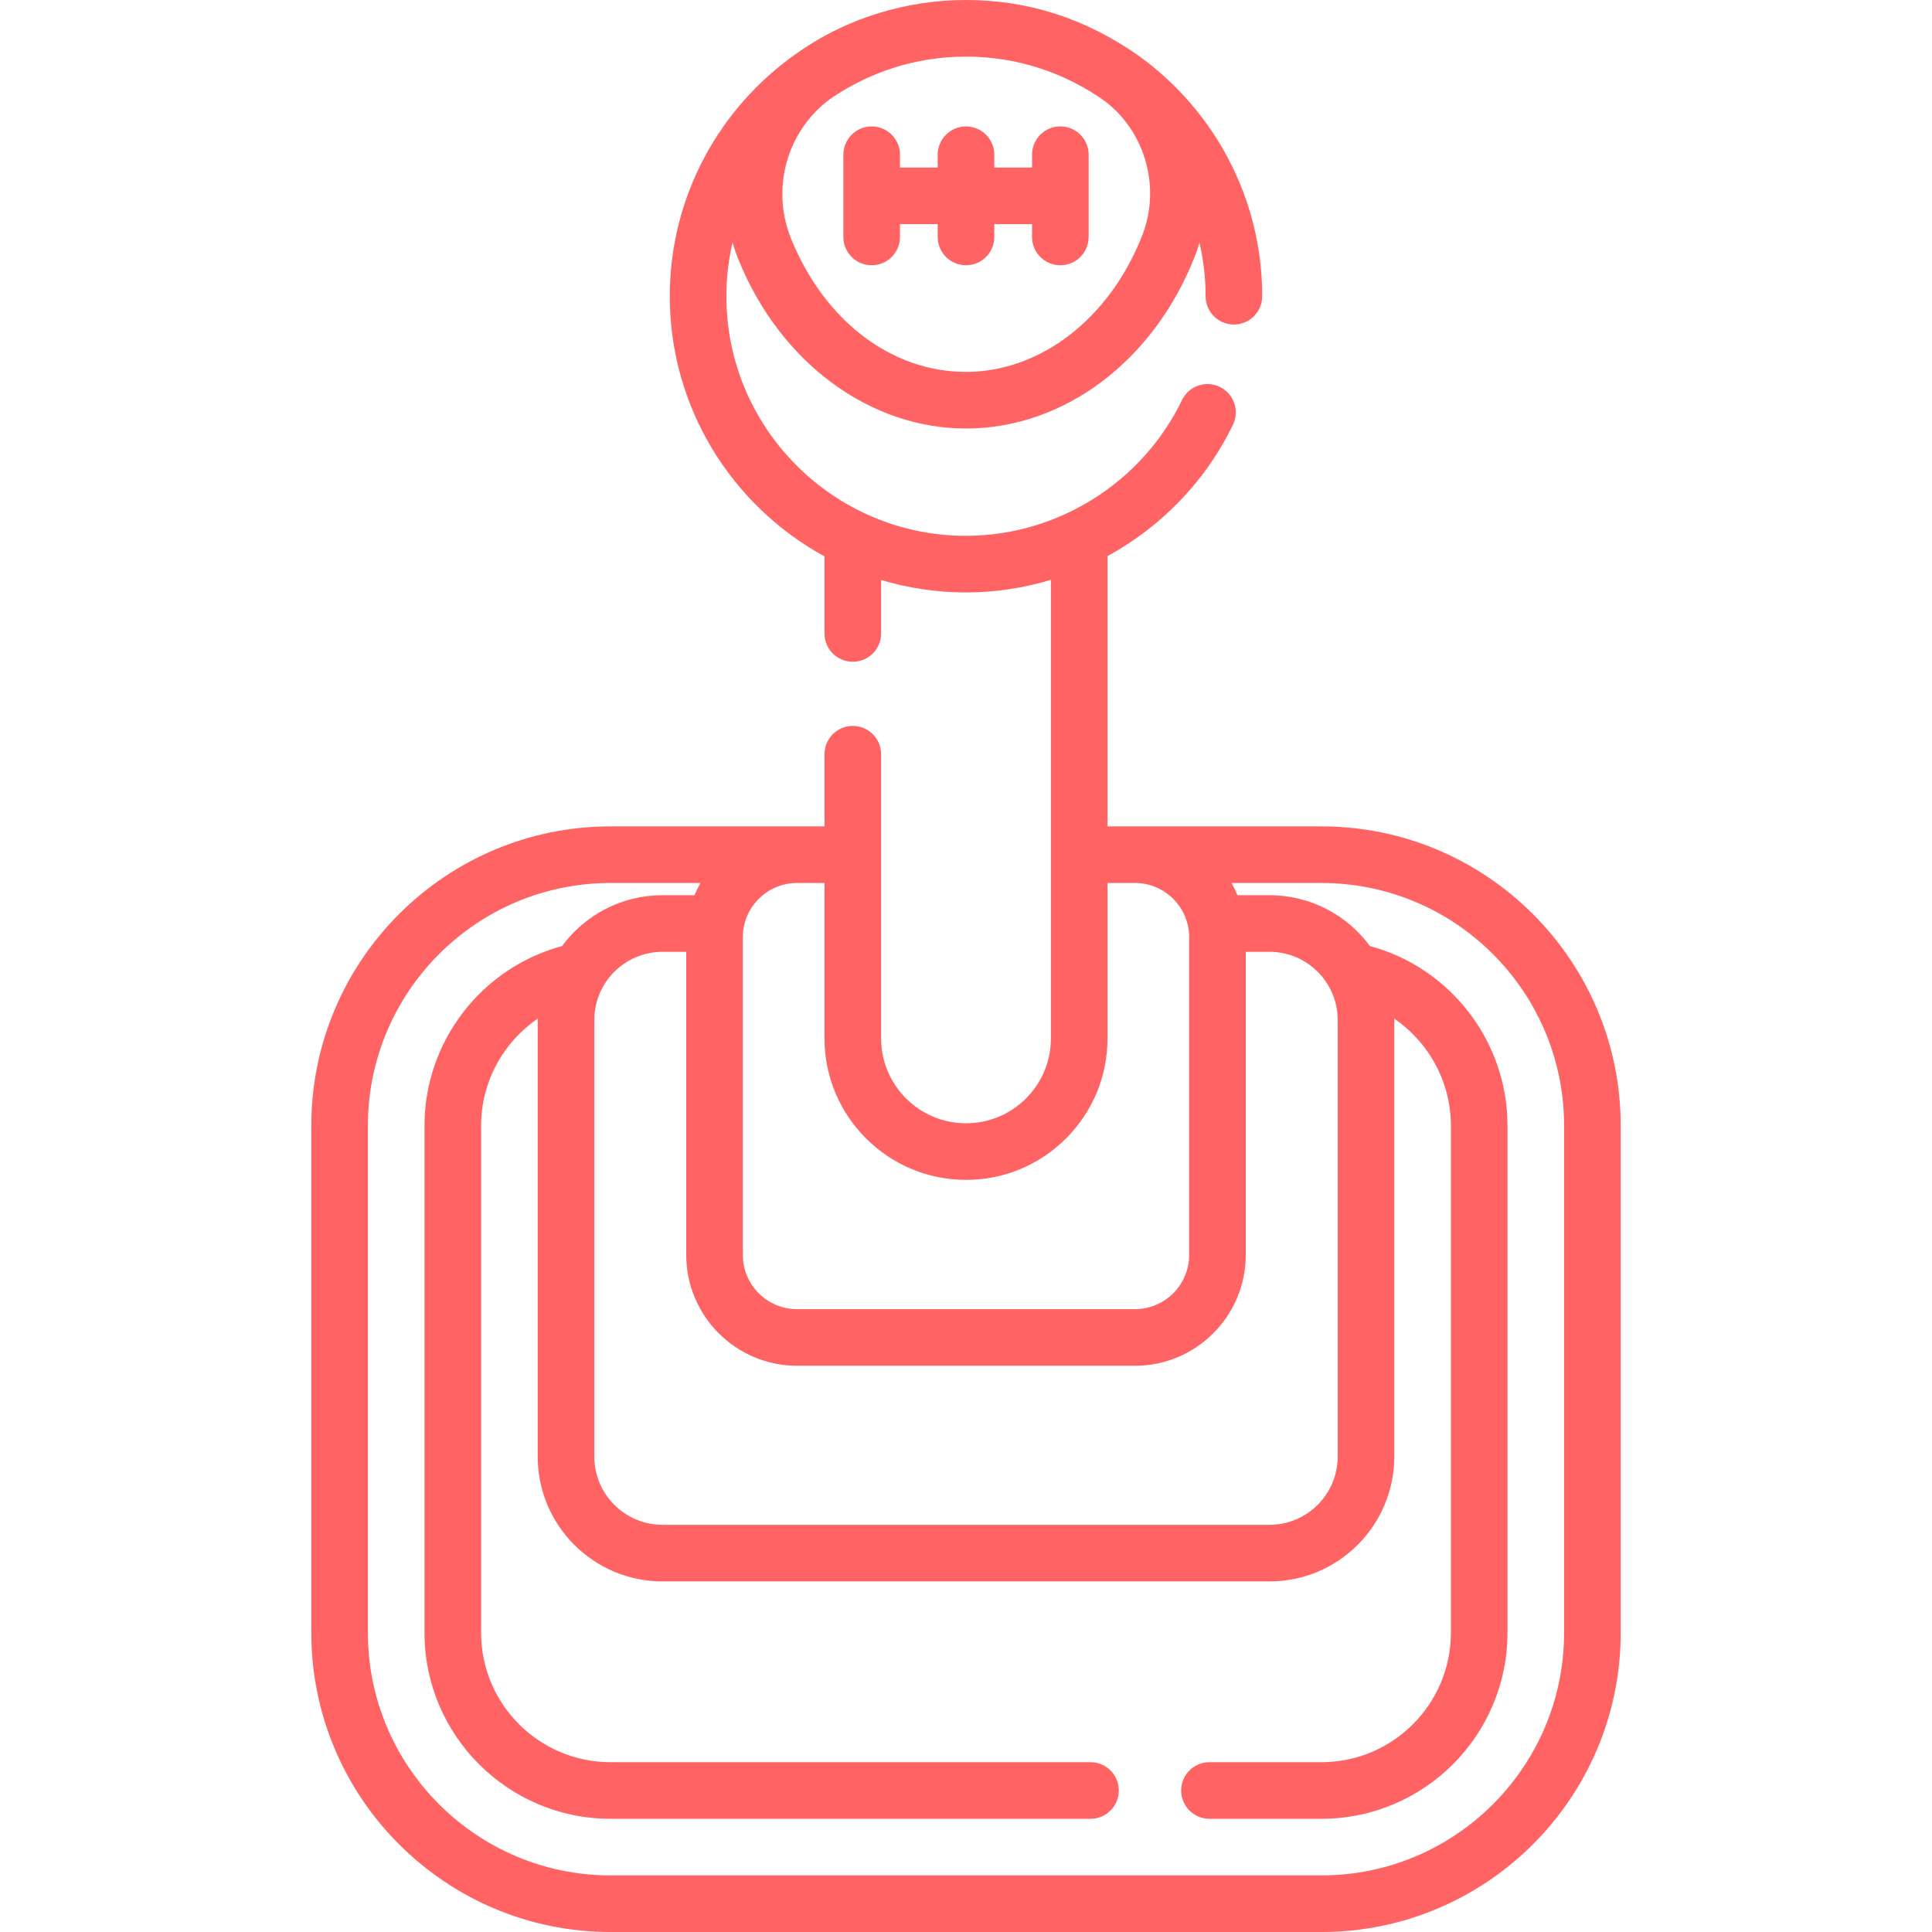 <?xml version="1.0"?>
<svg xmlns="http://www.w3.org/2000/svg" xmlns:xlink="http://www.w3.org/1999/xlink" xmlns:svgjs="http://svgjs.com/svgjs" version="1.1" width="512" height="512" x="0" y="0" viewBox="0 0 512 512" style="enable-background:new 0 0 512 512" xml:space="preserve" class=""><g><g xmlns="http://www.w3.org/2000/svg"><g><path d="m350.21 219h-56.71v-71.629c14.208-7.751 26.017-19.811 33.256-34.834 1.798-3.731.23-8.214-3.501-10.012-3.729-1.797-8.213-.231-10.013 3.5-10.53 21.854-32.999 35.975-57.242 35.975-35.014 0-63.5-28.486-63.5-63.5 0-4.911.579-9.687 1.639-14.281.455 1.586.987 3.162 1.619 4.719 11.02 27.105 34.665 44.62 60.241 44.62 26.022 0 49.843-17.95 60.685-45.731.452-1.158.848-2.328 1.2-3.505 1.045 4.563 1.616 9.304 1.616 14.179 0 4.142 3.357 7.5 7.5 7.5s7.5-3.358 7.5-7.5c0-26.13-12.845-49.304-32.54-63.581-14.619-10.338-30.062-14.92-45.96-14.92-15.423 0-31.462 4.582-45.025 14.254-20.222 14.214-33.475 37.705-33.475 64.246 0 29.712 16.594 55.619 41 68.947v20.425c0 4.142 3.357 7.5 7.5 7.5s7.5-3.358 7.5-7.5v-14.173c7.132 2.138 14.681 3.302 22.5 3.302 7.718 0 15.288-1.166 22.5-3.346v121.525c0 6.005-2.342 11.655-6.594 15.907-4.251 4.251-9.9 6.593-15.906 6.593-12.406 0-22.5-10.093-22.5-22.5v-75.309c0-4.142-3.357-7.5-7.5-7.5s-7.5 3.358-7.5 7.5v19.129h-56.71c-43.721 0-79.29 35.569-79.29 79.29v134.42c0 43.721 35.569 79.29 79.29 79.29h188.42c43.721 0 79.29-35.569 79.29-79.29v-134.42c0-43.721-35.569-79.29-79.29-79.29zm-57.286-192.112c10.617 8.175 14.743 22.782 9.787 35.485-8.579 21.981-26.914 36.184-46.711 36.184-19.743 0-37.502-13.514-46.345-35.268-5.436-13.371-1.078-28.651 10.335-37.052 10.241-7.078 22.646-11.237 36.01-11.237 13.765 0 26.511 4.417 36.924 11.888zm43.516 225.352c9.958 0 18.06 8.106 18.06 18.07v115.71c0 9.964-8.102 18.07-18.06 18.07h-160.88c-9.958 0-18.06-8.106-18.06-18.07v-115.71c0-9.964 8.102-18.07 18.06-18.07h6.301v80.34c0 16.189 13.171 29.36 29.359 29.36h89.561c16.188 0 29.359-13.171 29.359-29.36v-80.34zm-117.94-18.24v41.18c0 20.678 16.822 37.5 37.5 37.5 10.013 0 19.429-3.902 26.514-10.987s10.986-16.501 10.986-26.513v-41.18h7.28c7.918 0 14.359 6.442 14.359 14.36v84.22c0 7.918-6.441 14.36-14.359 14.36h-89.56c-7.918 0-14.359-6.442-14.359-14.36v-84.22c0-7.918 6.441-14.36 14.359-14.36zm196 198.71c0 35.45-28.841 64.29-64.29 64.29h-188.42c-35.449 0-64.29-28.84-64.29-64.29v-134.42c0-35.45 28.841-64.29 64.29-64.29h23.836c-.587 1.043-1.114 2.124-1.572 3.24h-8.494c-10.901 0-20.583 5.307-26.608 13.472-21.301 5.742-36.451 25.252-36.451 47.578v134.42c0 27.179 22.111 49.29 49.29 49.29h127.209c4.143 0 7.5-3.358 7.5-7.5s-3.357-7.5-7.5-7.5h-127.21c-18.907 0-34.29-15.382-34.29-34.29v-134.42c0-11.594 5.872-22.096 15.009-28.339-.001.12-.009.239-.009.359v115.71c0 18.235 14.83 33.07 33.06 33.07h160.88c18.229 0 33.06-14.835 33.06-33.07v-115.71c0-.12-.008-.239-.009-.359 9.137 6.244 15.009 16.746 15.009 28.339v134.42c0 18.908-15.383 34.29-34.29 34.29h-29.694c-4.143 0-7.5 3.358-7.5 7.5s3.357 7.5 7.5 7.5h29.694c27.179 0 49.29-22.111 49.29-49.29v-134.42c0-22.326-15.15-41.837-36.451-47.578-6.026-8.164-15.707-13.472-26.608-13.472h-8.494c-.458-1.116-.985-2.197-1.572-3.24h23.836c35.449 0 64.29 28.84 64.29 64.29v134.42z" fill="#ff6363" data-original="#000000" style="" class=""/><path d="m231 70.298c4.143 0 7.5-3.358 7.5-7.5v-3.399h10v3.399c0 4.142 3.357 7.5 7.5 7.5s7.5-3.358 7.5-7.5v-3.399h10v3.399c0 4.142 3.357 7.5 7.5 7.5s7.5-3.358 7.5-7.5v-21.798c0-4.142-3.357-7.5-7.5-7.5s-7.5 3.358-7.5 7.5v3.398h-10v-3.398c0-4.142-3.357-7.5-7.5-7.5s-7.5 3.358-7.5 7.5v3.398h-10v-3.398c0-4.142-3.357-7.5-7.5-7.5s-7.5 3.358-7.5 7.5v21.798c0 4.142 3.357 7.5 7.5 7.5z" fill="#ff6363" data-original="#000000" style="" class=""/></g></g></g></svg>
